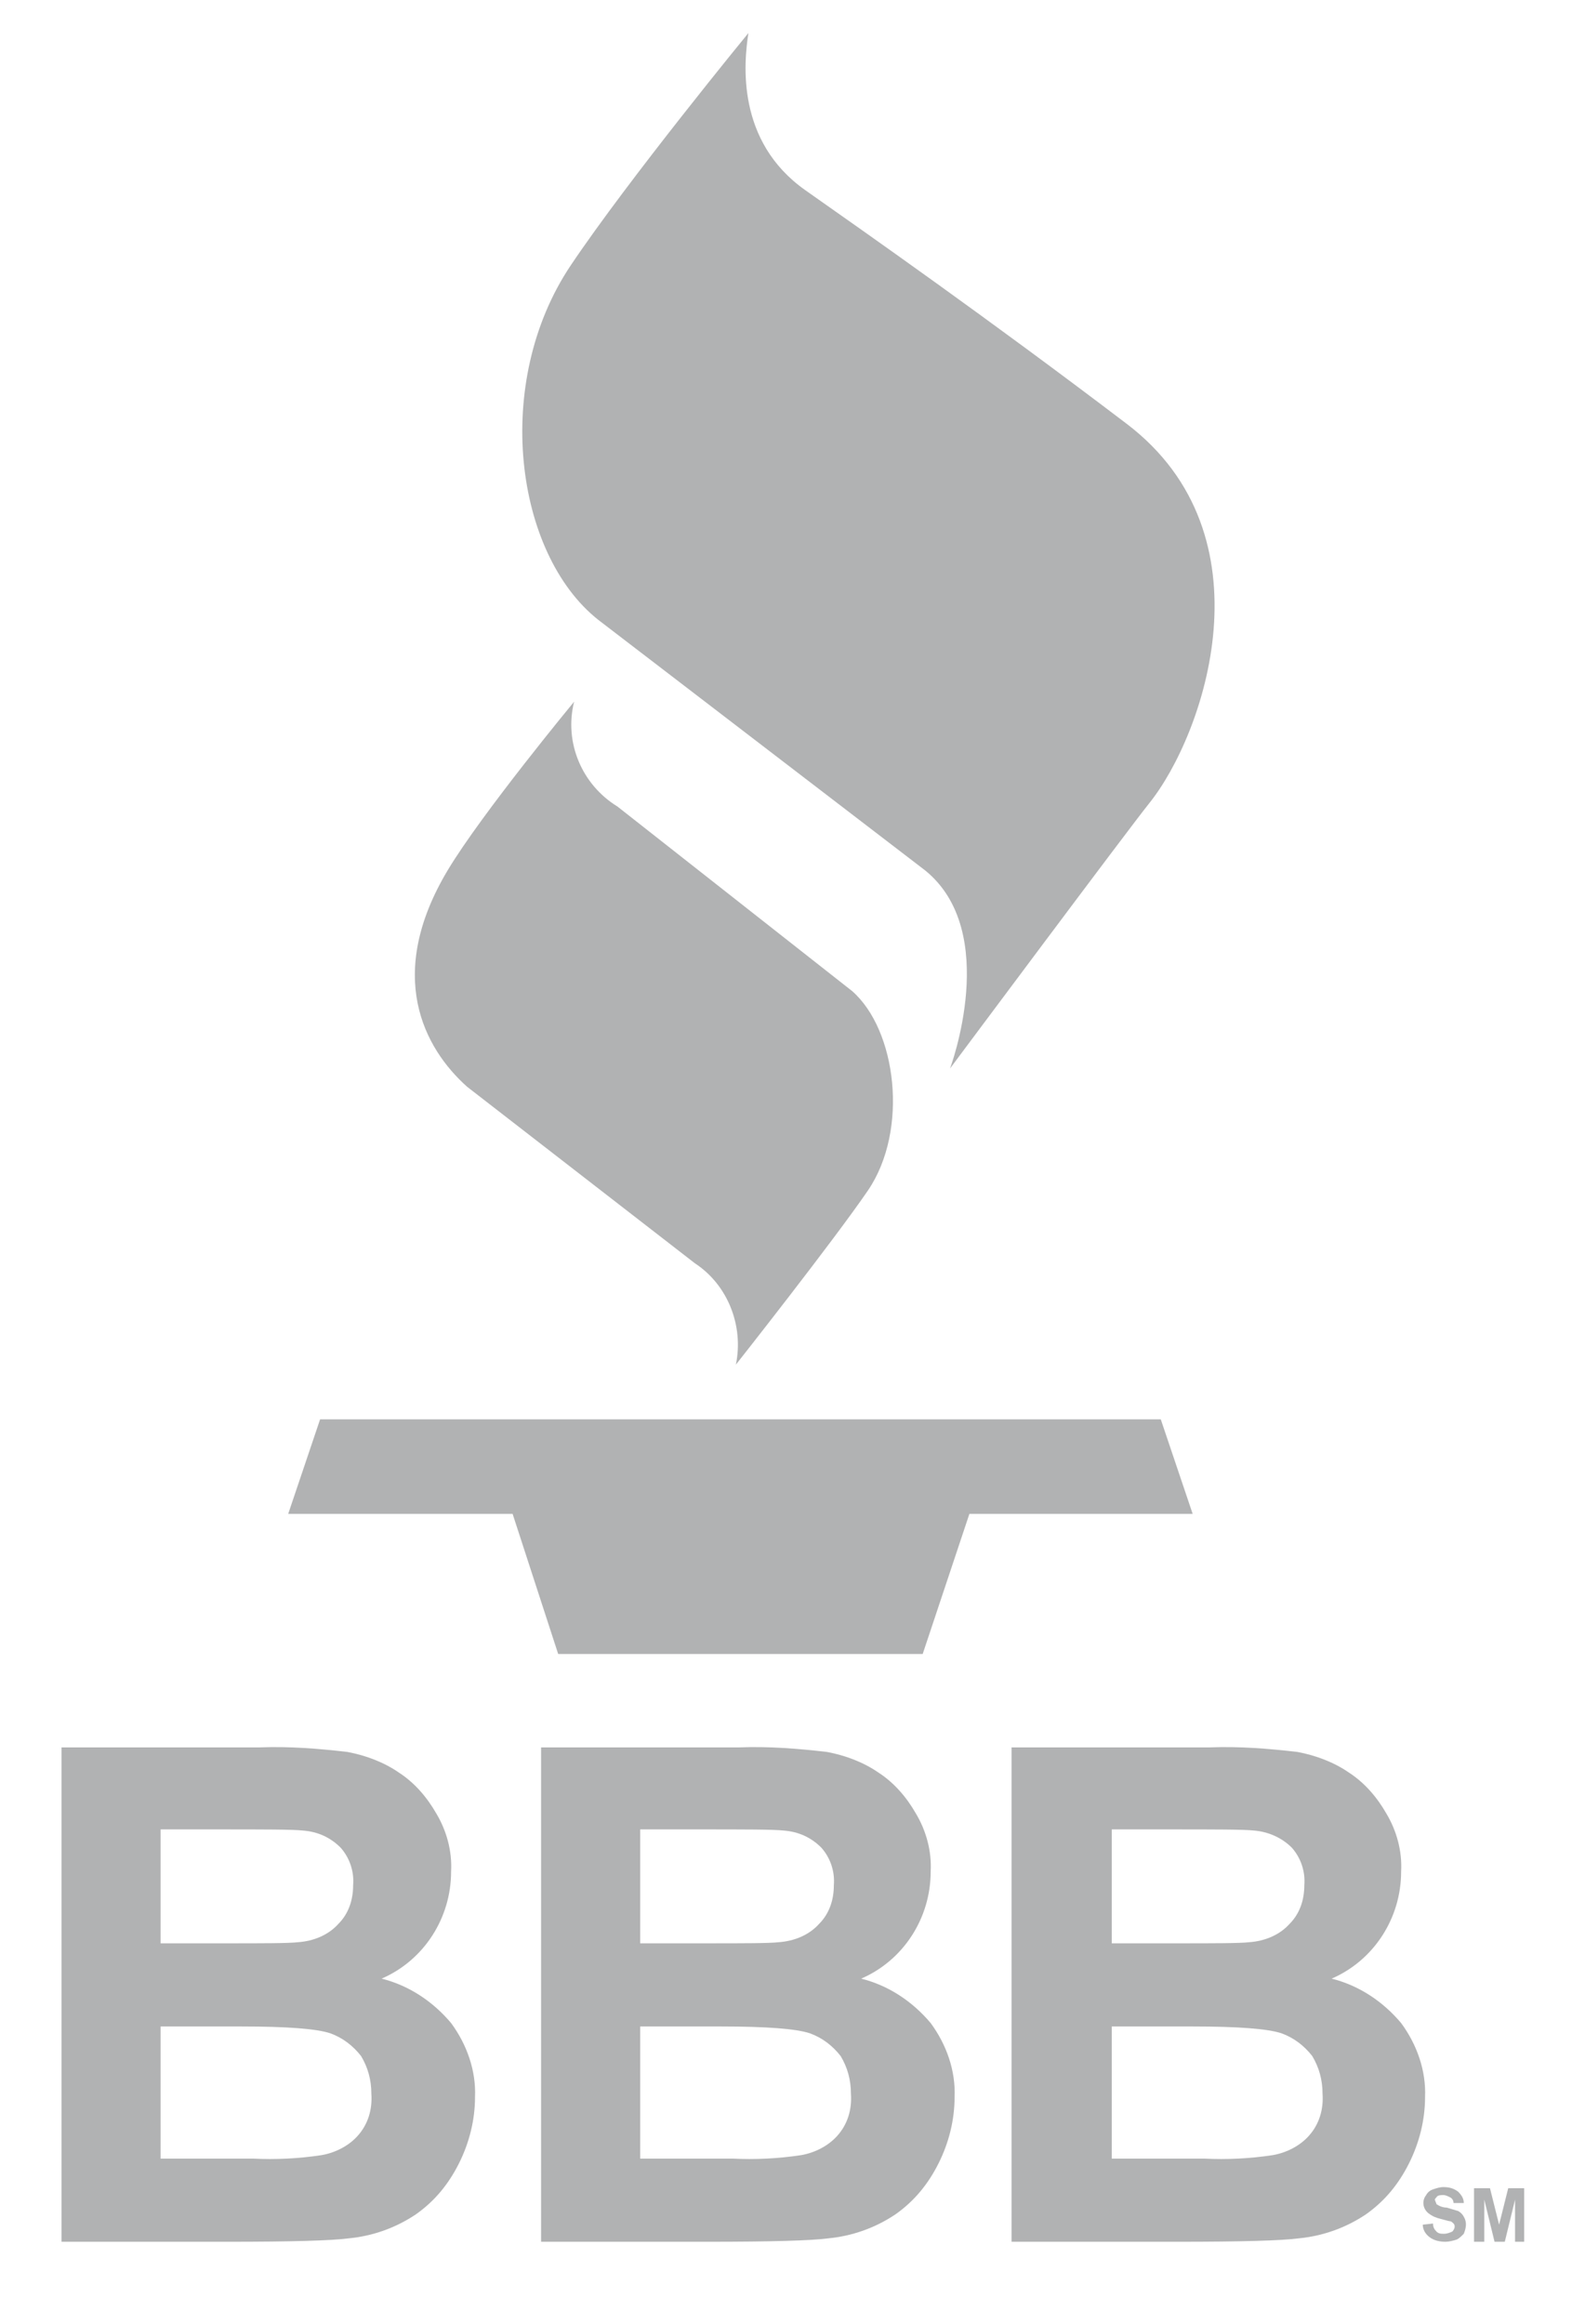 <svg xmlns="http://www.w3.org/2000/svg" xmlns:xlink="http://www.w3.org/1999/xlink" id="BBB_logo_artwork" x="0px" y="0px" viewBox="0 0 138 204" style="enable-background:new 0 0 138 204;" xml:space="preserve">
<style type="text/css">
	.st0{fill:#B1B2B3;}
</style>
<title>bbb-gray</title>
<path class="st0" d="M5.4,153.4h17.4c2.6-0.1,5.1,0.1,7.7,0.4c1.6,0.3,3.2,0.9,4.5,1.8c1.4,0.9,2.5,2.2,3.3,3.6  c0.9,1.5,1.4,3.3,1.3,5.1c0,4.1-2.4,7.8-6.1,9.4c2.4,0.6,4.5,2,6.1,3.9c1.4,1.9,2.2,4.2,2.1,6.5c0,2-0.5,4-1.4,5.8  c-0.9,1.8-2.1,3.3-3.8,4.5c-1.8,1.2-3.8,1.9-5.9,2.1c-1.5,0.2-5,0.3-10.6,0.3H5.4V153.4z M14.1,160.6v10h5.7c3.4,0,5.5,0,6.4-0.1  c1.3-0.1,2.6-0.6,3.5-1.6c0.9-0.9,1.3-2.1,1.3-3.4c0.1-1.2-0.3-2.4-1.1-3.3c-0.9-0.9-2-1.4-3.3-1.5c-0.9-0.1-3.4-0.1-7.5-0.1  L14.1,160.6z M14.1,177.9v11.6h8.1c2,0.1,4,0,6-0.3c1.2-0.2,2.4-0.8,3.2-1.7c0.9-1,1.3-2.3,1.2-3.7c0-1.2-0.3-2.3-0.9-3.3  c-0.7-0.9-1.6-1.6-2.7-2c-1.2-0.4-3.8-0.6-7.8-0.6H14.1z"></path>
<path class="st0" d="M47.5,153.4h17.4c2.6-0.1,5.1,0.1,7.7,0.4c1.6,0.3,3.2,0.9,4.5,1.8c1.4,0.9,2.5,2.2,3.3,3.6  c0.9,1.5,1.4,3.3,1.3,5.1c0,4.1-2.4,7.8-6.1,9.4c2.4,0.6,4.5,2,6.1,3.9c1.4,1.9,2.2,4.2,2.1,6.5c0,2-0.5,4-1.4,5.8  c-0.9,1.8-2.1,3.3-3.8,4.5c-1.8,1.2-3.8,1.9-5.9,2.1c-1.5,0.2-5,0.3-10.6,0.3H47.5V153.4z M56.2,160.6v10H62c3.4,0,5.5,0,6.4-0.1  c1.3-0.1,2.6-0.6,3.5-1.6c0.9-0.9,1.3-2.1,1.3-3.4c0.1-1.2-0.3-2.4-1.1-3.3c-0.9-0.9-2-1.4-3.3-1.5c-0.9-0.1-3.4-0.1-7.5-0.1  L56.2,160.6z M56.2,177.9v11.6h8.1c2,0.1,4,0,6-0.3c1.2-0.2,2.4-0.8,3.2-1.7c0.9-1,1.3-2.3,1.2-3.7c0-1.2-0.3-2.3-0.9-3.3  c-0.7-0.9-1.6-1.6-2.7-2c-1.2-0.4-3.8-0.6-7.8-0.6H56.2z"></path>
<path class="st0" d="M88.8,153.4h17.4c2.6-0.1,5.1,0.1,7.7,0.4c1.6,0.3,3.2,0.9,4.5,1.8c1.4,0.9,2.5,2.2,3.3,3.6  c0.9,1.5,1.4,3.3,1.3,5.1c0,4.1-2.4,7.8-6.1,9.4c2.4,0.6,4.5,2,6.1,3.9c1.4,1.9,2.2,4.2,2.1,6.5c0,2-0.5,4-1.4,5.8  c-0.9,1.8-2.1,3.3-3.8,4.5c-1.8,1.2-3.8,1.9-5.9,2.1c-1.5,0.2-5,0.3-10.6,0.3H88.8V153.4z M97.6,160.6v10h5.7c3.4,0,5.5,0,6.4-0.1  c1.3-0.1,2.6-0.6,3.5-1.6c0.9-0.9,1.3-2.1,1.3-3.4c0.1-1.2-0.3-2.4-1.1-3.3c-0.9-0.9-2.1-1.4-3.3-1.5c-0.9-0.1-3.4-0.1-7.5-0.1  L97.6,160.6z M97.6,177.9v11.6h8.1c2,0.1,4,0,6-0.3c1.2-0.2,2.4-0.8,3.2-1.7c0.9-1,1.3-2.3,1.2-3.7c0-1.2-0.3-2.3-0.9-3.3  c-0.7-0.9-1.6-1.6-2.7-2c-1.2-0.4-3.8-0.6-7.8-0.6H97.6z"></path>
<g>
	<path class="st0" d="M124.9,195.3l0.9-0.1c0,0.3,0.1,0.5,0.3,0.7c0.2,0.2,0.4,0.2,0.7,0.2c0.2,0,0.5-0.1,0.7-0.2   c0.1-0.1,0.2-0.3,0.2-0.4c0-0.1,0-0.2-0.1-0.3c-0.1-0.1-0.2-0.2-0.3-0.2c-0.1,0-0.4-0.1-0.8-0.2c-0.4-0.1-0.7-0.2-1.1-0.5   c-0.5-0.4-0.6-1.1-0.2-1.6c0.1-0.2,0.3-0.4,0.6-0.5c0.3-0.1,0.6-0.2,0.9-0.2c0.5,0,0.9,0.1,1.3,0.4c0.3,0.3,0.5,0.6,0.5,1l-0.9,0   c0-0.2-0.1-0.4-0.3-0.5c-0.2-0.1-0.4-0.2-0.6-0.2c-0.2,0-0.5,0-0.6,0.2c-0.1,0.1-0.2,0.2-0.1,0.3c0,0.1,0.1,0.2,0.1,0.3   c0.3,0.2,0.6,0.3,0.9,0.3c0.3,0.1,0.7,0.2,1,0.3c0.2,0.1,0.4,0.3,0.5,0.5c0.3,0.5,0.2,1,0,1.5c-0.2,0.2-0.4,0.4-0.6,0.5   c-0.3,0.1-0.7,0.2-1,0.2c-0.5,0-1-0.1-1.4-0.4C125.1,196.1,124.9,195.7,124.9,195.3z"></path>
	<path class="st0" d="M129.4,196.8v-4.7h1.4l0.8,3.2l0.8-3.2h1.4v4.7H133v-3.7l-0.9,3.7h-0.9l-0.9-3.7v3.7H129.4z"></path>
</g>
<polygon class="st0" points="101.9,124.6 28.1,124.6 25.3,132.9 45,132.9 49,145.2 81,145.2 85.1,132.9 104.7,132.9 "></polygon>
<path class="st0" d="M65.7,2.9c-0.4,2.6-1.1,9.5,5,13.8c5.4,3.8,16.1,11.3,28.2,20.5c12.9,9.8,6.8,27.3,2,33.3  c-1.7,2.1-17.5,23.3-17.5,23.3s4.5-12-2.2-17.4L52.5,54.4c-7.3-5.8-9.3-20.8-2.4-31.1C55.2,15.7,65.7,2.9,65.7,2.9z"></path>
<path class="st0" d="M50.4,61.6c-0.9,3.6,0.7,7.3,3.8,9.2l20.6,16.2c3.9,3.4,5,12.2,1.4,17.5c-3,4.4-11.6,15.3-11.6,15.3  c0.7-3.4-0.7-7-3.6-8.9L41,95.4c-3.8-3.4-7.2-9.8-1.7-19C42.3,71.4,50.4,61.6,50.4,61.6z"></path>
</svg>